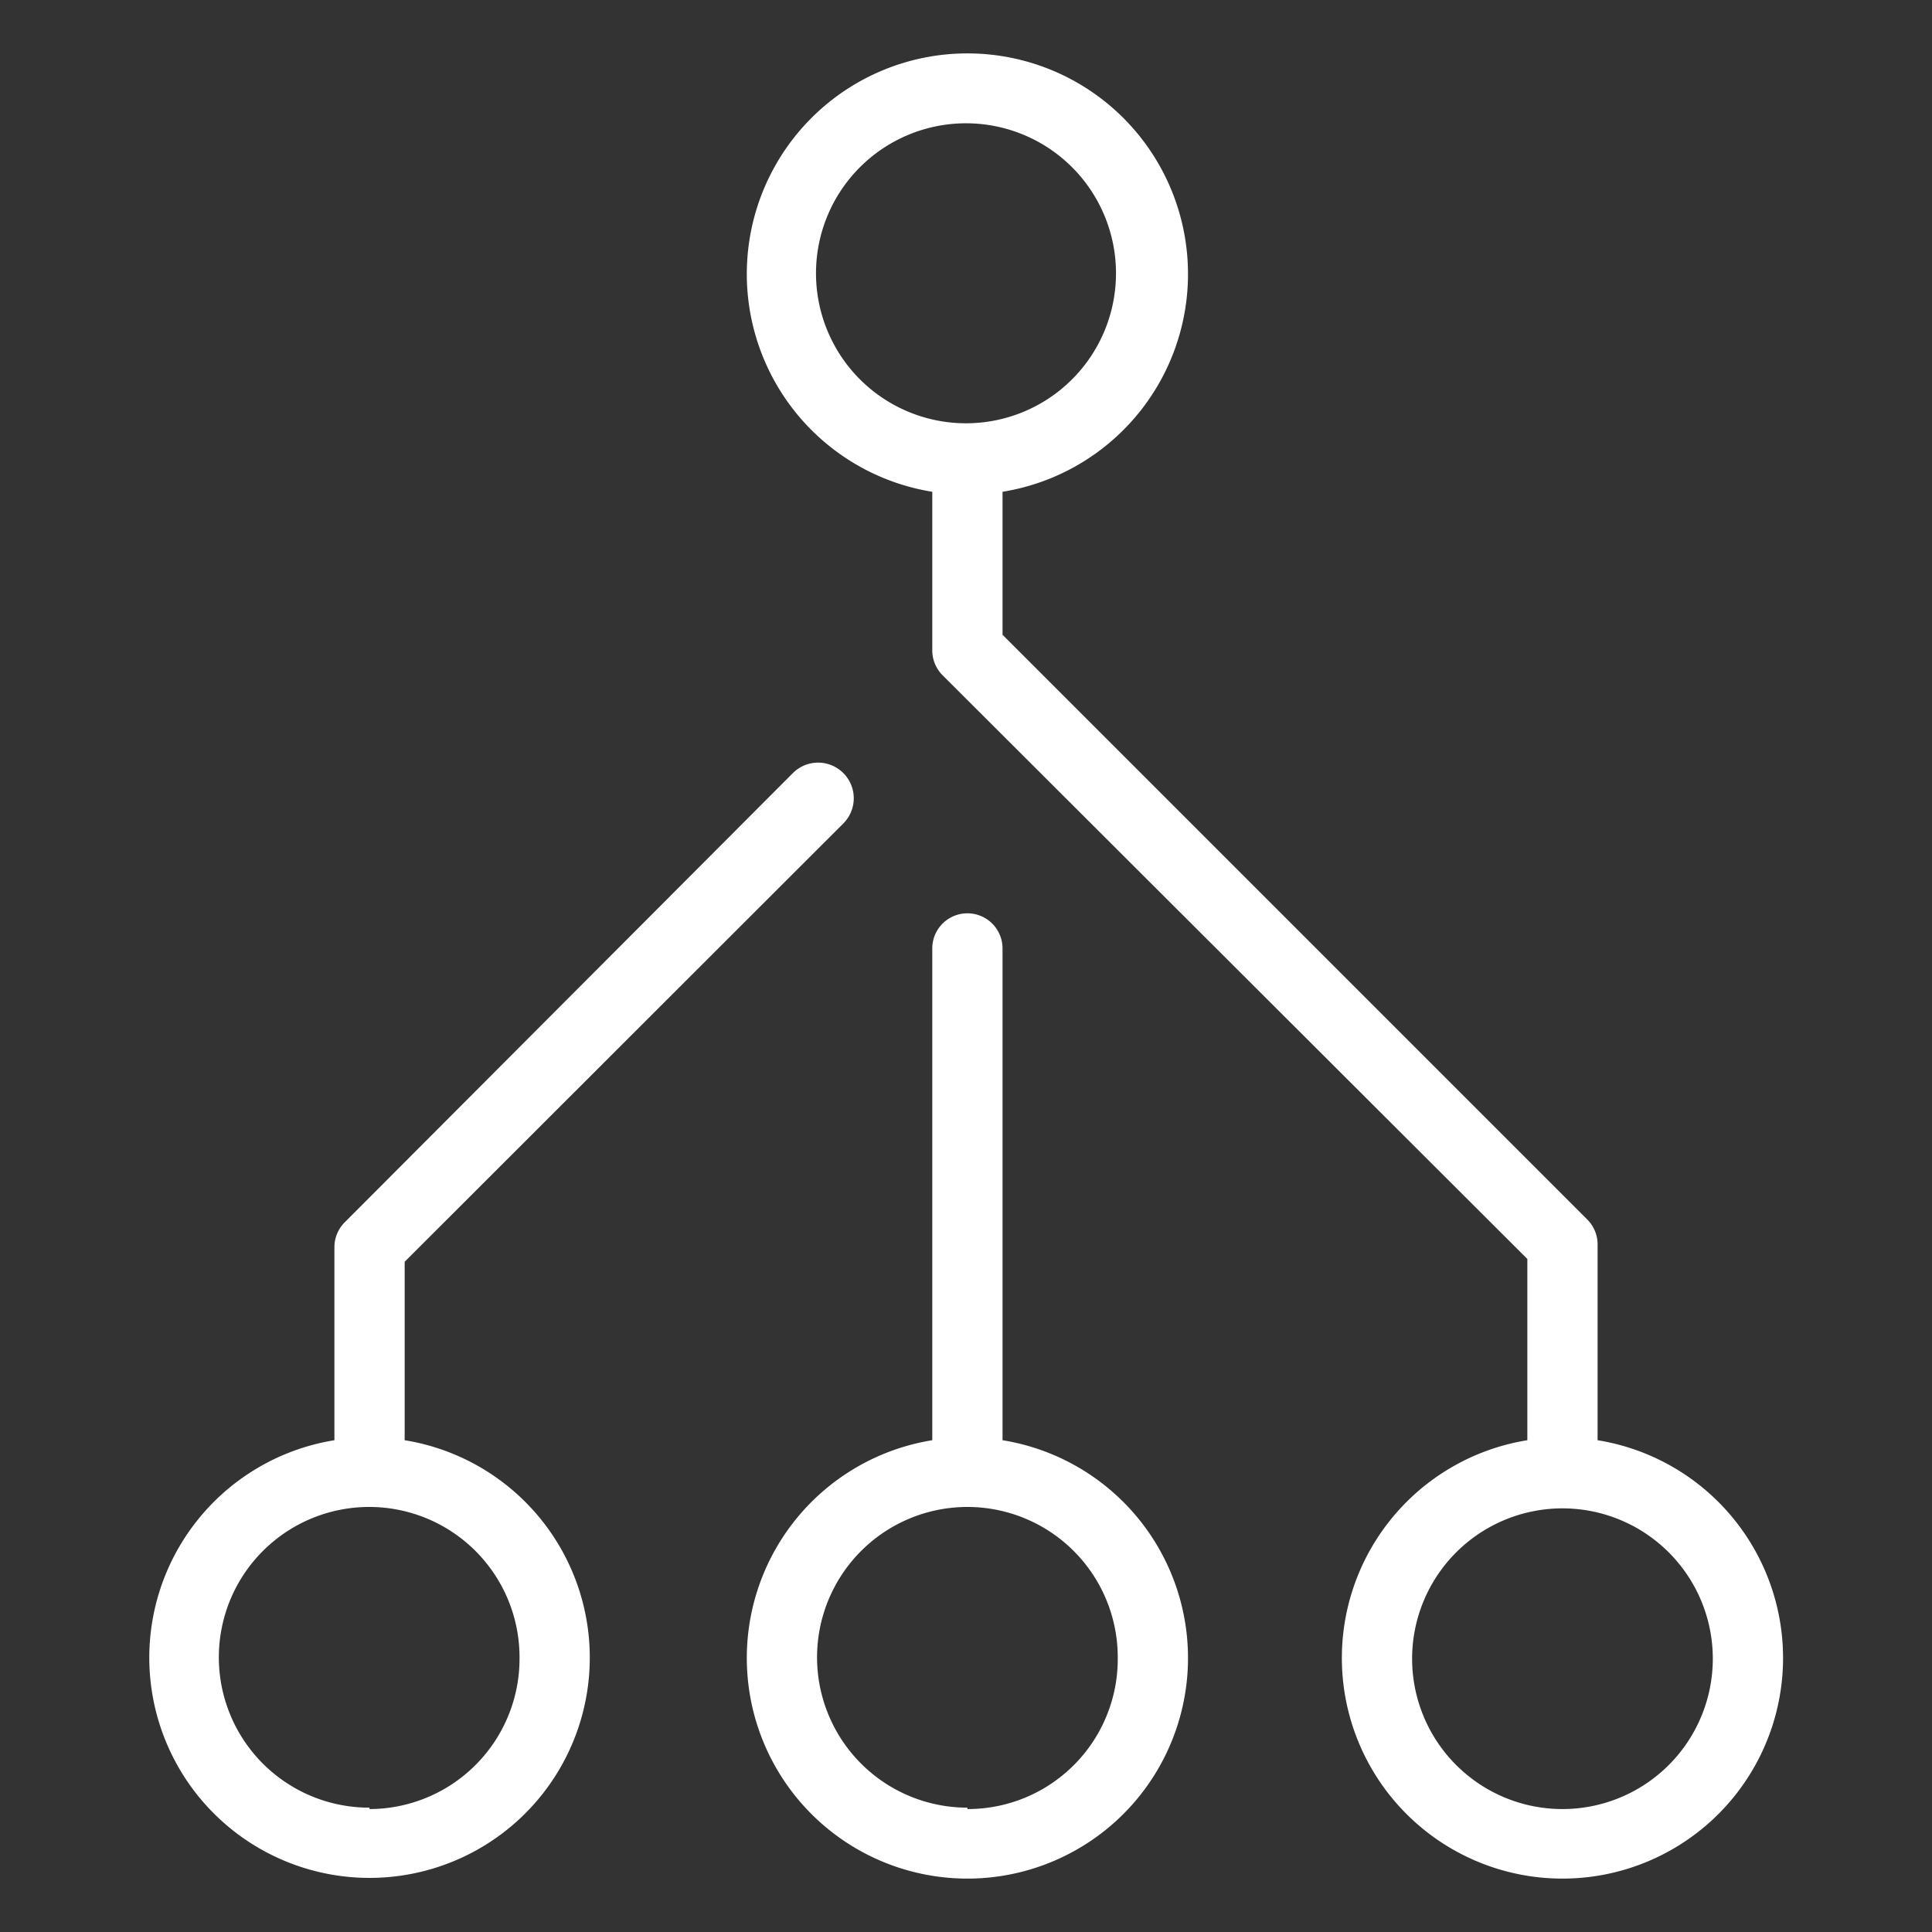 <svg id="Layer_1" data-name="Layer 1" xmlns="http://www.w3.org/2000/svg" viewBox="0 0 55 55">
  <rect x="0" y="0" width="55" height="55" fill="#333333" stroke="none"/>
  <defs>
    <style>
      .cls-1 {
        fill: #fff;
      }
    </style>
  </defs>
  <g>
    <path class="cls-1" d="M11.52,41V35.92L24,23.45A1,1,0,0,0,22.58,22L9.81,34.8a1,1,0,0,0-.29.71V41a6.27,6.27,0,1,0,2,0Zm-1,10.46a4.28,4.28,0,1,1,4.27-4.27A4.28,4.28,0,0,1,10.52,51.5Z"/>
    <path class="cls-1" d="M28.54,41V27a1,1,0,0,0-2,0V41a6.28,6.28,0,1,0,2,0Zm-1,10.46a4.28,4.28,0,1,1,4.28-4.27A4.27,4.27,0,0,1,27.54,51.5Z"/>
    <path class="cls-1" d="M45.48,41V35.43a1,1,0,0,0-.29-.71L28.54,18.07V14a6.28,6.28,0,1,0-2,0v4.51a1,1,0,0,0,.29.71L43.48,35.84V41a6.28,6.28,0,1,0,2,0ZM23.23,7.77a4.27,4.27,0,1,1,4.27,4.28A4.27,4.27,0,0,1,23.23,7.77ZM44.48,51.5a4.28,4.28,0,1,1,4.28-4.27A4.28,4.28,0,0,1,44.48,51.5Z"/>
  </g>
</svg>
